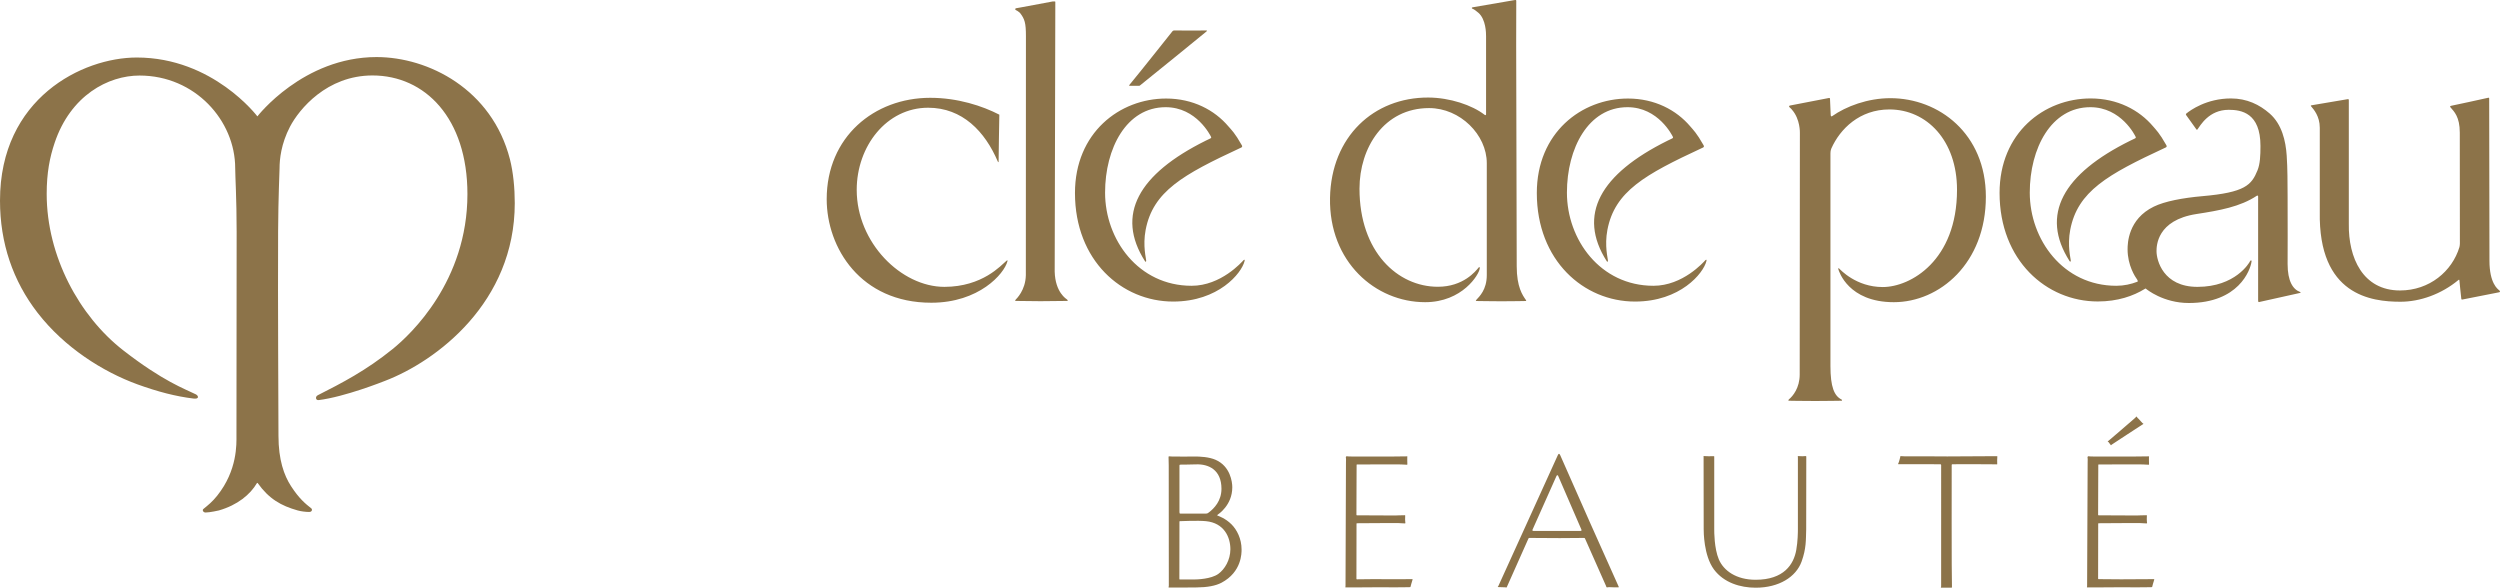 <?xml version="1.0" encoding="utf-8"?>
<!-- Generator: Adobe Illustrator 23.0.1, SVG Export Plug-In . SVG Version: 6.00 Build 0)  -->
<svg version="1.1" id="レイヤー_1" xmlns="http://www.w3.org/2000/svg" xmlns:xlink="http://www.w3.org/1999/xlink" x="0px"
	 y="0px" viewBox="0 0 277.31 65.2" style="enable-background:new 0 0 277.31 65.2;" xml:space="preserve">
<style type="text/css">
	.st0{fill:#8C7349;}
</style>
<g>
	<path class="st0" d="M175.33,58.89h-5.25c-0.13,0-0.1-0.1-0.08-0.15c0.02-0.05,2.6-5.84,2.65-5.94c0.05-0.11,0.14-0.11,0.18-0.03
		c0.04,0.07,2.54,5.87,2.58,5.96C175.46,58.83,175.42,58.89,175.33,58.89 M179.54,65.05c-0.03-0.06-1.61-3.58-3.2-7.15
		c-1.62-3.66-3.25-7.37-3.27-7.4c-0.04-0.07-0.08-0.16-0.14-0.16c-0.07,0-0.11,0.12-0.15,0.19c-0.04,0.08-6.54,14.41-6.57,14.46
		c-0.01,0.02-0.02,0.04-0.04,0.06c-0.02,0.01-0.03,0.03-0.03,0.04c0,0.02,0.01,0.03,0.03,0.03c0.07,0,0.43,0.01,0.58,0.02
		c0.17,0.01,0.2,0,0.29,0.02c0.08,0.02,0.08,0.02,0.12-0.08c0.04-0.09,2.35-5.27,2.37-5.32c0.02-0.04,0.03-0.09,0.13-0.09
		c0.04,0,2.02,0.02,3.36,0.02c0.96,0,2.67-0.02,2.69-0.02c0.07,0,0.08,0.01,0.12,0.1c0.04,0.09,2.29,5.14,2.31,5.21
		c0.02,0.07,0.05,0.18,0.12,0.18c0.03,0,0.11-0.04,0.25-0.03c0.41,0.03,0.78,0.02,0.95,0.02C179.54,65.14,179.6,65.17,179.54,65.05
		 M237.34,46.59c0.1,0.11,0.18,0.21,0.3,0.33c0.05,0.05,0.11,0.05,0.11,0.08c0,0.06-0.08,0.07-0.13,0.11
		c-0.09,0.06-3.08,2-3.38,2.21c-0.01,0.01-0.05,0.04-0.05,0.05c-0.03,0.04-0.05,0.02-0.06,0c-0.01-0.02-0.02-0.04-0.03-0.05
		c-0.04-0.05-0.04-0.04-0.11-0.14c-0.07-0.1-0.09-0.14-0.13-0.16c0,0-0.03-0.02-0.04-0.02c-0.04-0.02-0.02-0.06,0.01-0.07
		c0.02-0.01,0.04-0.03,0.06-0.04c0.05-0.04,2.51-2.14,2.93-2.52c0.03-0.03,0.06-0.05,0.08-0.08c0.03-0.05,0.04-0.08,0.09-0.08
		c0.04,0,0.07,0.1,0.12,0.15C237.19,46.41,237.24,46.49,237.34,46.59 M211.79,50.62c1.39-0.01,4.04,0.01,4.22,0.01
		c0.23,0,5.39-0.02,5.49-0.03c0.08,0,0.05,0.06,0.05,0.09c-0.01,0.07-0.03,0.67-0.01,0.77c0.01,0.06-0.03,0.05-0.06,0.05
		c-0.03,0-0.55-0.01-0.63-0.01c-0.04,0-1.08,0-2.11-0.01c-1.03-0.01-2.14,0.01-2.18,0.01c-0.06,0-0.07,0.05-0.07,0.09
		c0,0.07-0.02,12.58,0.03,13.5c0,0.04,0,0.1-0.05,0.1c-0.04,0-0.38,0-0.48,0c-0.38,0-0.63,0-0.67,0c-0.04,0-0.03-0.01-0.03-0.03
		c0-0.03,0.03-0.04,0.03-0.13V51.59c0-0.05-0.03-0.09-0.07-0.09c-0.03,0-2.16-0.02-3.46-0.01c-0.12,0-0.77,0-0.87,0
		c-0.18,0-0.25,0-0.33,0c-0.03,0-0.05,0-0.05-0.03c0-0.02,0.03-0.06,0.04-0.08c0.07-0.13,0.2-0.67,0.22-0.75
		c0.02-0.08,0.03-0.04,0.11-0.03C211.09,50.62,211.42,50.62,211.79,50.62 M231.51,65.04c0-0.02,0.05-13.03,0.06-13.73
		c0-0.25,0.02-0.44-0.01-0.52c-0.02-0.07,0.02-0.19,0.09-0.18c0.18,0.02,0.29,0.03,0.71,0.03c0.31,0,0.75-0.01,1.26,0
		c1.87,0.01,4.38,0,4.73-0.02c0.06,0,0.02,0.09,0.02,0.12c-0.01,0.06,0,0.16,0,0.37c0,0.22,0,0.35,0.01,0.39
		c0.01,0.04-0.03,0.06-0.06,0.05c-0.33-0.03-0.9-0.04-1.31-0.04c-1.6,0-4.19,0.01-4.22,0.01c-0.03,0-0.04,0.02-0.04,0.06
		c0,0.01-0.01,1.77-0.01,2.39c0,1.41-0.01,3.07-0.01,3.13c0,0.04,0.02,0.06,0.06,0.06c0.06,0,4.05,0.02,4.23,0.02
		c0.18,0,0.55-0.03,1.07-0.03c0.06,0,0.05,0.04,0.05,0.05c0,0.02-0.01,0.22-0.01,0.41c0,0.22,0.03,0.35,0.03,0.37
		c0,0.03,0.01,0.08-0.06,0.08c-0.2,0-0.38-0.03-0.75-0.04c0,0-0.72,0-1.34,0c-1.37,0.01-3.16,0.02-3.21,0.02
		c-0.05,0-0.06,0.02-0.06,0.06c0,0.02-0.01,6.08-0.01,6.08c0,0.04,0.02,0.06,0.06,0.06c0.02,0,1.35,0.02,2.5,0.02
		c0.65,0,3.6-0.02,3.63-0.02c0.05,0,0.04,0.05,0.03,0.08c0,0.02-0.08,0.23-0.13,0.43c-0.06,0.22-0.07,0.25-0.09,0.34
		c0,0.02-0.03,0.04-0.06,0.04c-0.19,0-0.76,0.02-1.76,0.02c-0.51,0-1-0.01-1.53-0.01c-1.12,0-2.3,0.01-3.03,0.02
		c-0.24,0-0.41,0-0.53,0h-0.28c-0.03,0-0.05,0-0.05-0.04C231.49,65.09,231.51,65.08,231.51,65.04 M149.25,65.04
		c0-0.02,0.04-13.03,0.05-13.73c0-0.25,0.02-0.44-0.01-0.52c-0.02-0.07,0.02-0.19,0.09-0.18c0.17,0.02,0.29,0.03,0.71,0.03
		c0.31,0,0.75-0.01,1.26,0c1.87,0.01,4.38,0,4.73-0.02c0.06,0,0.02,0.09,0.02,0.12c-0.01,0.06,0,0.16,0,0.37
		c0,0.22,0,0.35,0.01,0.39c0.01,0.04-0.03,0.06-0.06,0.05c-0.33-0.03-0.9-0.04-1.31-0.04c-1.6,0-4.19,0.01-4.22,0.01
		c-0.03,0-0.04,0.02-0.04,0.06c0,0.01-0.01,1.77-0.01,2.39c0,1.41-0.01,3.07-0.01,3.13c0,0.04,0.02,0.06,0.06,0.06
		c0.06,0,4.05,0.02,4.23,0.02c0.18,0,0.55-0.03,1.07-0.03c0.06,0,0.05,0.04,0.05,0.05c0,0.02-0.01,0.22-0.01,0.41
		c0,0.22,0.03,0.35,0.03,0.37c0,0.03,0.01,0.08-0.06,0.08c-0.2,0-0.38-0.03-0.75-0.04c0,0-0.72,0-1.34,0
		c-1.37,0.01-3.16,0.02-3.21,0.02c-0.05,0-0.06,0.02-0.06,0.06c0,0.02-0.01,6.1-0.01,6.1c0,0.04,0.02,0.06,0.06,0.06
		c0.02,0,0.86-0.02,1.81-0.02c0.53,0,1.35,0.01,2.4,0.01c0.76,0,1.9-0.01,1.92-0.01c0.06,0,0.04,0.05,0.03,0.08
		c0,0.02-0.08,0.23-0.13,0.43c-0.06,0.22-0.07,0.25-0.09,0.34c-0.01,0.02-0.03,0.04-0.06,0.04c-0.19,0-0.76,0.02-1.75,0.02
		c-0.51,0-1-0.01-1.53-0.01c-1.12,0-2.29,0.01-3.02,0.02c-0.24,0-0.41,0-0.54,0h-0.28c-0.03,0-0.05,0-0.05-0.04
		C149.22,65.09,149.25,65.08,149.25,65.04 M189.02,50.59c0.04,0,0.41,0.02,0.52,0.02c0.17,0,0.51-0.01,0.55-0.01
		c0.05,0,0.06,0.01,0.06,0.05c0,0.01,0,0.39,0,1c0,2.12,0,6.77,0,7.06c0,0.25-0.01,2.11,0.51,3.34c0.54,1.26,1.94,2.26,4.08,2.26
		c3.14,0,4.23-1.71,4.51-3.31c0.17-0.94,0.18-1.98,0.18-2.29v-7.97c0-0.07-0.04-0.15,0.03-0.15c0.03,0,0.22,0.02,0.46,0.02
		c0.16,0,0.26-0.01,0.36-0.02c0.06,0,0.08,0.02,0.08,0.06c-0.01,0.06,0,0.09,0,0.11c0,0.98,0,7.5-0.01,7.95
		c-0.04,1.18,0.02,2.11-0.51,3.58c-0.62,1.71-2.51,2.9-5.09,2.9c-1.71,0-3.53-0.55-4.63-2.02c-1.15-1.55-1.14-4.24-1.14-4.47
		c0-0.91-0.01-5.19-0.01-7.05c0-0.47,0-0.95,0-0.99C188.94,50.61,188.95,50.58,189.02,50.59 M135.14,63.66
		c-0.81,0.58-2.38,0.62-2.75,0.62h-1.5c-0.08,0-0.07-0.07-0.07-0.12c0-0.04,0.01-6.16,0.01-6.3c0-0.04,0.02-0.05,0.06-0.05
		c0,0,2.01-0.09,2.88,0c2.01,0.2,2.71,1.76,2.71,3.12C136.47,62.13,135.85,63.15,135.14,63.66 M130.83,51.65
		c0-0.08,0.04-0.12,0.11-0.11c0.05,0,1.27-0.01,1.73-0.03c1.39-0.05,2.82,0.6,2.82,2.71c0,1.36-0.84,2.2-1.4,2.62
		c-0.09,0.06-0.14,0.13-0.33,0.13h-2.84c-0.07,0-0.09-0.05-0.09-0.17V51.65z M129.66,65.17c0.01,0,0.51,0,1.05,0
		c0.68,0.01,1.27-0.01,2.03-0.01c1.19-0.01,2.1-0.18,2.75-0.52c2.26-1.2,2.23-3.31,2.23-3.69c0-1.19-0.52-2.19-1.12-2.79
		c-0.67-0.67-1.43-0.92-1.55-0.97c-0.05-0.02-0.04-0.05,0.01-0.09c0.06-0.05,1.63-1.04,1.63-3.05c0-0.58-0.21-2.33-1.86-3.05
		c-0.69-0.3-1.67-0.38-2.5-0.36c-0.84,0.02-1.36,0-1.95,0c-0.33,0-0.52,0-0.68-0.02c-0.07-0.01-0.08,0.03-0.08,0.08
		c0.01,0.1,0.02,0.42,0.02,0.94c0,0.52,0.01,13.29,0.01,13.33c0,0.09-0.03,0.12-0.03,0.16C129.62,65.17,129.65,65.17,129.66,65.17
		 M237.09,31.25c-0.7,0.27-1.49,0.45-2.34,0.45c-5.91,0-9.6-5.13-9.6-10.33c0-4.92,2.37-9.48,6.72-9.48c3.44,0,4.98,3.19,5.01,3.26
		c0.06,0.12,0.04,0.15-0.07,0.21c-0.1,0.05-0.34,0.16-0.5,0.24c-7.47,3.69-10.04,8.21-6.74,13.37c0.07,0.1,0.13,0.06,0.13-0.08
		c-0.01-0.2-0.4-1.62-0.06-3.41c0.82-4.26,4.14-6.12,10.48-9.07c0.12-0.06,0.3-0.09,0.17-0.32c-0.76-1.35-1.15-1.7-1.46-2.07
		c-1.55-1.83-3.96-3.1-6.93-3.1c-5.16,0-10.1,3.8-10.1,10.48c0,7.49,5.2,12.04,10.89,12.04c2.22,0,3.95-0.61,5.23-1.4
		c0.06-0.04,0.09-0.05,0.11-0.02c0.07,0.07,1.93,1.59,4.76,1.59c5.5,0,6.83-3.62,6.96-4.6c0.03-0.19-0.13-0.14-0.17-0.03
		c-0.07,0.17-1.63,2.84-5.83,2.84c-3.81,0-4.54-2.96-4.54-3.95c0-0.58,0.03-3.45,4.43-4.13c2.53-0.39,4.86-0.8,6.7-2.03
		c0.05-0.03,0.14-0.02,0.14,0.07c0,3.3,0,6.61,0,9.91v1.61c0,0.22,0.05,0.23,0.17,0.19c0.11-0.03,3.77-0.84,4.49-1
		c0.08-0.02,0.06-0.08,0-0.1c-0.8-0.29-1.39-1.2-1.39-3.11c0-0.33,0.02-5.32,0-7.5c-0.01-1.5,0-3.04-0.1-4.52
		c-0.11-1.63-0.53-3.47-1.88-4.66c-1.14-1-2.54-1.68-4.3-1.68c-2.72,0-4.52,1.32-4.95,1.67c-0.1,0.08-0.02,0.18-0.02,0.18l1.13,1.58
		c0,0,0.05,0.09,0.11,0.02c0.33-0.44,1.27-2.19,3.48-2.19c1.41,0,3.52,0.35,3.52,4.01c0,1.07-0.04,2-0.33,2.71
		c-0.66,1.63-1.39,2.45-6.12,2.86c-2.16,0.19-4.18,0.57-5.38,1.16c-2.86,1.39-2.91,4.09-2.91,4.73c0,1.79,0.83,3.04,1.08,3.39
		C237.11,31.1,237.17,31.22,237.09,31.25 M178.23,28.98c0.07,0.1,0.13,0.06,0.13-0.08c0-0.2-0.4-1.62-0.06-3.41
		c0.82-4.26,4.14-6.12,10.49-9.07c0.12-0.06,0.3-0.09,0.17-0.32c-0.76-1.35-1.15-1.7-1.46-2.07c-1.55-1.83-3.96-3.1-6.92-3.1
		c-5.16,0-10.11,3.8-10.11,10.48c0,7.49,5.2,12.04,10.89,12.04c5.03,0,7.59-3.14,7.92-4.48c0.04-0.15,0.01-0.22-0.11-0.11
		c-0.19,0.2-2.5,2.84-5.76,2.84c-5.91,0-9.6-5.13-9.6-10.33c0-4.92,2.37-9.48,6.72-9.48c3.44,0,4.98,3.19,5.02,3.26
		c0.06,0.12,0.03,0.15-0.07,0.21c-0.1,0.05-0.34,0.16-0.5,0.24C177.5,19.31,174.94,23.82,178.23,28.98 M127.01,28.98
		c0.07,0.1,0.13,0.06,0.13-0.08c0-0.2-0.4-1.62-0.06-3.41c0.82-4.26,4.14-6.12,10.49-9.07c0.12-0.06,0.3-0.09,0.17-0.32
		c-0.76-1.35-1.15-1.7-1.47-2.07c-1.55-1.83-3.96-3.1-6.92-3.1c-5.16,0-10.11,3.8-10.11,10.48c0,7.49,5.2,12.04,10.89,12.04
		c5.03,0,7.59-3.14,7.92-4.48c0.04-0.15,0.01-0.22-0.11-0.11c-0.19,0.2-2.5,2.84-5.76,2.84c-5.91,0-9.6-5.13-9.6-10.33
		c0-4.92,2.37-9.48,6.72-9.48c3.44,0,4.98,3.19,5.02,3.26c0.06,0.12,0.04,0.15-0.07,0.21c-0.1,0.05-0.34,0.16-0.5,0.24
		C126.28,19.31,123.72,23.82,127.01,28.98 M133.84,3.38c-0.44,0-2.56,0.02-3.59,0c-0.1,0-0.17,0.05-0.2,0.09
		c-0.07,0.08-3.26,4.12-4.78,5.96c-0.05,0.06,0,0.09,0.03,0.09h1.06c0.04,0,0.08-0.03,0.09-0.04c1.43-1.13,7.33-5.95,7.39-6
		C133.87,3.45,133.91,3.38,133.84,3.38 M209.69,10.89c-2.51,0-4.91,0.9-6.47,2c-0.1,0.07-0.14-0.04-0.15-0.12
		c0-0.08-0.08-1.83-0.08-1.83s-0.01-0.09-0.12-0.07c-0.61,0.12-4.09,0.79-4.29,0.83c-0.21,0.04-0.12,0.18-0.03,0.24
		c0.09,0.06,0.23,0.24,0.23,0.24c0.92,1.05,0.87,2.55,0.87,2.55c0,6.29-0.02,26.49-0.02,26.82c0,1.46-0.75,2.39-1.21,2.76
		c-0.04,0.04-0.08,0.14,0,0.14c0.04,0,1.5,0.03,2.95,0.03c1.32,0,2.63-0.03,2.91-0.03c0.07,0,0.05-0.1,0-0.13
		c-0.82-0.4-1.24-1.4-1.24-3.72V17.04c0-0.33,0.07-0.49,0.1-0.57c0.97-2.18,3.14-4.33,6.44-4.33c4.14,0,7.5,3.44,7.5,8.91
		c0,7.86-5.16,10.79-8.24,10.79c-2.96,0-4.71-1.94-4.83-2.05c-0.09-0.08-0.15-0.04-0.07,0.15c0.05,0.12,1.06,3.58,6.13,3.58
		c5.08,0,10.21-4.32,10.21-11.7C220.28,14.83,215.06,10.89,209.69,10.89 M168.24,29.53c0-1.42-0.06-24.59-0.06-24.59l0.01-4.82
		c0,0,0.03-0.15-0.13-0.12c-0.76,0.13-4.53,0.78-4.71,0.81c-0.13,0.02-0.13,0.14,0.03,0.18c0.12,0.03,0.46,0.3,0.61,0.43
		c0.84,0.73,0.85,2.26,0.85,2.59c0,0.18,0,8.64,0,8.64s0.01,0.21-0.17,0.08c-1.38-1.07-3.84-1.9-6.24-1.91
		c-6.04-0.02-10.77,4.33-10.9,11.13c-0.13,7.1,5.04,11.57,10.55,11.57c4.13,0,6-3.08,6.06-3.75c0.02-0.19-0.07-0.16-0.12-0.1
		c-0.33,0.41-1.7,2.14-4.53,2.14c-4.44,0-8.69-3.85-8.69-10.88c0-4.53,2.71-8.94,7.72-8.94c3.45,0,6.4,2.96,6.4,6.11v12.42
		c0,1.62-0.83,2.38-1.15,2.73c-0.08,0.09-0.09,0.14-0.01,0.14c0.38,0,1.58,0.03,2.77,0.03c1.36,0,2.7-0.03,2.71-0.03
		c0.08,0,0.07-0.04,0-0.14C168.9,32.76,168.24,31.85,168.24,29.53 M116.99,30.12l0.07-29.9c0,0,0-0.06-0.06-0.06h-0.22
		c-0.03,0-3.54,0.66-3.54,0.66c0,0-0.34,0.06-0.51,0.09c-0.19,0.04-0.12,0.2-0.01,0.23c0.12,0.03,0.42,0.29,0.42,0.29
		c0.53,0.68,0.66,1.12,0.66,2.59l-0.01,26.5c-0.03,1.69-1.06,2.64-1.13,2.72c-0.06,0.08-0.09,0.14,0,0.14
		c0.08,0,2.75,0.03,2.75,0.03s2.86-0.03,2.96-0.03c0.09,0,0.09-0.05,0.01-0.14C118.29,33.16,117.05,32.45,116.99,30.12
		 M276.14,28.92l-0.03-17.98c0,0,0.01-0.12-0.09-0.1c-0.59,0.14-3.85,0.84-4.06,0.88c-0.23,0.04-0.21,0.11-0.14,0.19
		c0.4,0.47,1.03,1.04,1.03,2.81c0,0,0.01,11.22,0.01,12.32c0,0.1-0.03,0.3-0.05,0.37c-0.81,2.68-3.32,4.81-6.59,4.81
		c-4.13,0-5.74-3.63-5.68-7.39V11.09c0,0,0.01-0.11-0.12-0.09c-0.67,0.11-3.93,0.67-4.02,0.68c-0.09,0.02-0.1,0.06-0.03,0.13
		c0.27,0.32,0.95,1.08,0.95,2.36v9.32c-0.17,9.27,5.72,9.98,8.95,9.98c2.16,0,4.53-0.83,6.44-2.42c0.08-0.06,0.1,0.01,0.1,0.06
		c0.01,0.05,0.13,1.48,0.2,1.97c0.02,0.14,0.02,0.16,0.15,0.14c0.66-0.14,3.7-0.73,4.06-0.8c0.13-0.03,0.11-0.12,0-0.22
		C277.05,32.06,276.14,31.42,276.14,28.92 M111.65,28.92c0.1-0.08,0.13-0.04,0.1,0.06c-0.36,1.4-3.16,4.6-8.45,4.6
		c-7.84,0-11.6-6.09-11.6-11.49c0-6.9,5.27-11.24,11.48-11.24c3.06,0,5.79,0.9,7.67,1.87c0,0-0.09,5.06-0.08,5.16
		c0.01,0.13-0.04,0.15-0.09,0.04c-1.42-3.34-3.93-5.97-7.73-5.97c-4.6,0-7.92,4.26-7.92,9.11c0,5.86,4.93,10.76,9.73,10.76
		C108.99,31.81,111.04,29.43,111.65,28.92"/>
	<path class="st0" d="M41.77,6.33c5.75,0,12.79,3.57,14.79,11.32c0.37,1.45,0.54,3.22,0.54,4.88c0,11.02-8.68,17.53-14.4,19.72
		c-0.23,0.09-4.45,1.77-7.35,2.13c-0.34,0.04-0.41-0.38-0.1-0.54c2.68-1.36,5.33-2.72,8.3-5.12c2.03-1.64,8.3-7.54,8.3-17.19
		c0-8.43-4.71-13.16-10.53-13.16c-5.07,0-8.14,3.75-9.15,5.68c-0.99,1.9-1.16,3.62-1.16,4.62c0,0.33-0.14,3.17-0.16,7
		c-0.04,7.91,0.04,19.99,0.04,22.67c0,2.68,0.62,4.39,1.39,5.58c0.9,1.4,1.64,1.99,2.25,2.47c0.13,0.1,0.11,0.4-0.24,0.4
		c-0.36,0-0.93-0.07-1.27-0.17c-1.85-0.52-3.19-1.29-4.43-3.03c-0.03-0.04-0.06-0.04-0.09,0c-0.74,1.26-2.14,2.43-4.22,3.03
		c0,0-1,0.23-1.48,0.23c-0.26,0-0.39-0.27-0.24-0.39c0.56-0.46,0.97-0.78,1.52-1.46c2.28-2.84,2.15-5.79,2.15-6.68
		c0-1.03,0.02-14.19,0.02-22.61c0-3.7-0.16-6.16-0.16-7.06c0-5.27-4.45-10.27-10.61-10.27c-3.48,0-7.65,2.2-9.42,7.47
		c-0.54,1.6-0.88,3.31-0.88,5.66c0,6.92,3.63,13.57,8.49,17.35c4.44,3.45,6.86,4.29,8.05,4.88c0.3,0.15,0.42,0.55-0.25,0.47
		c-1.98-0.24-3.97-0.76-6.21-1.57c-3.87-1.41-8.11-4.1-11.08-7.93C1.43,31.16,0,26.97,0,22.25C0,10.89,9.15,6.38,15.17,6.38
		c8.46,0,13.38,6.53,13.38,6.53S33.62,6.33,41.77,6.33"/>
</g>
</svg>
